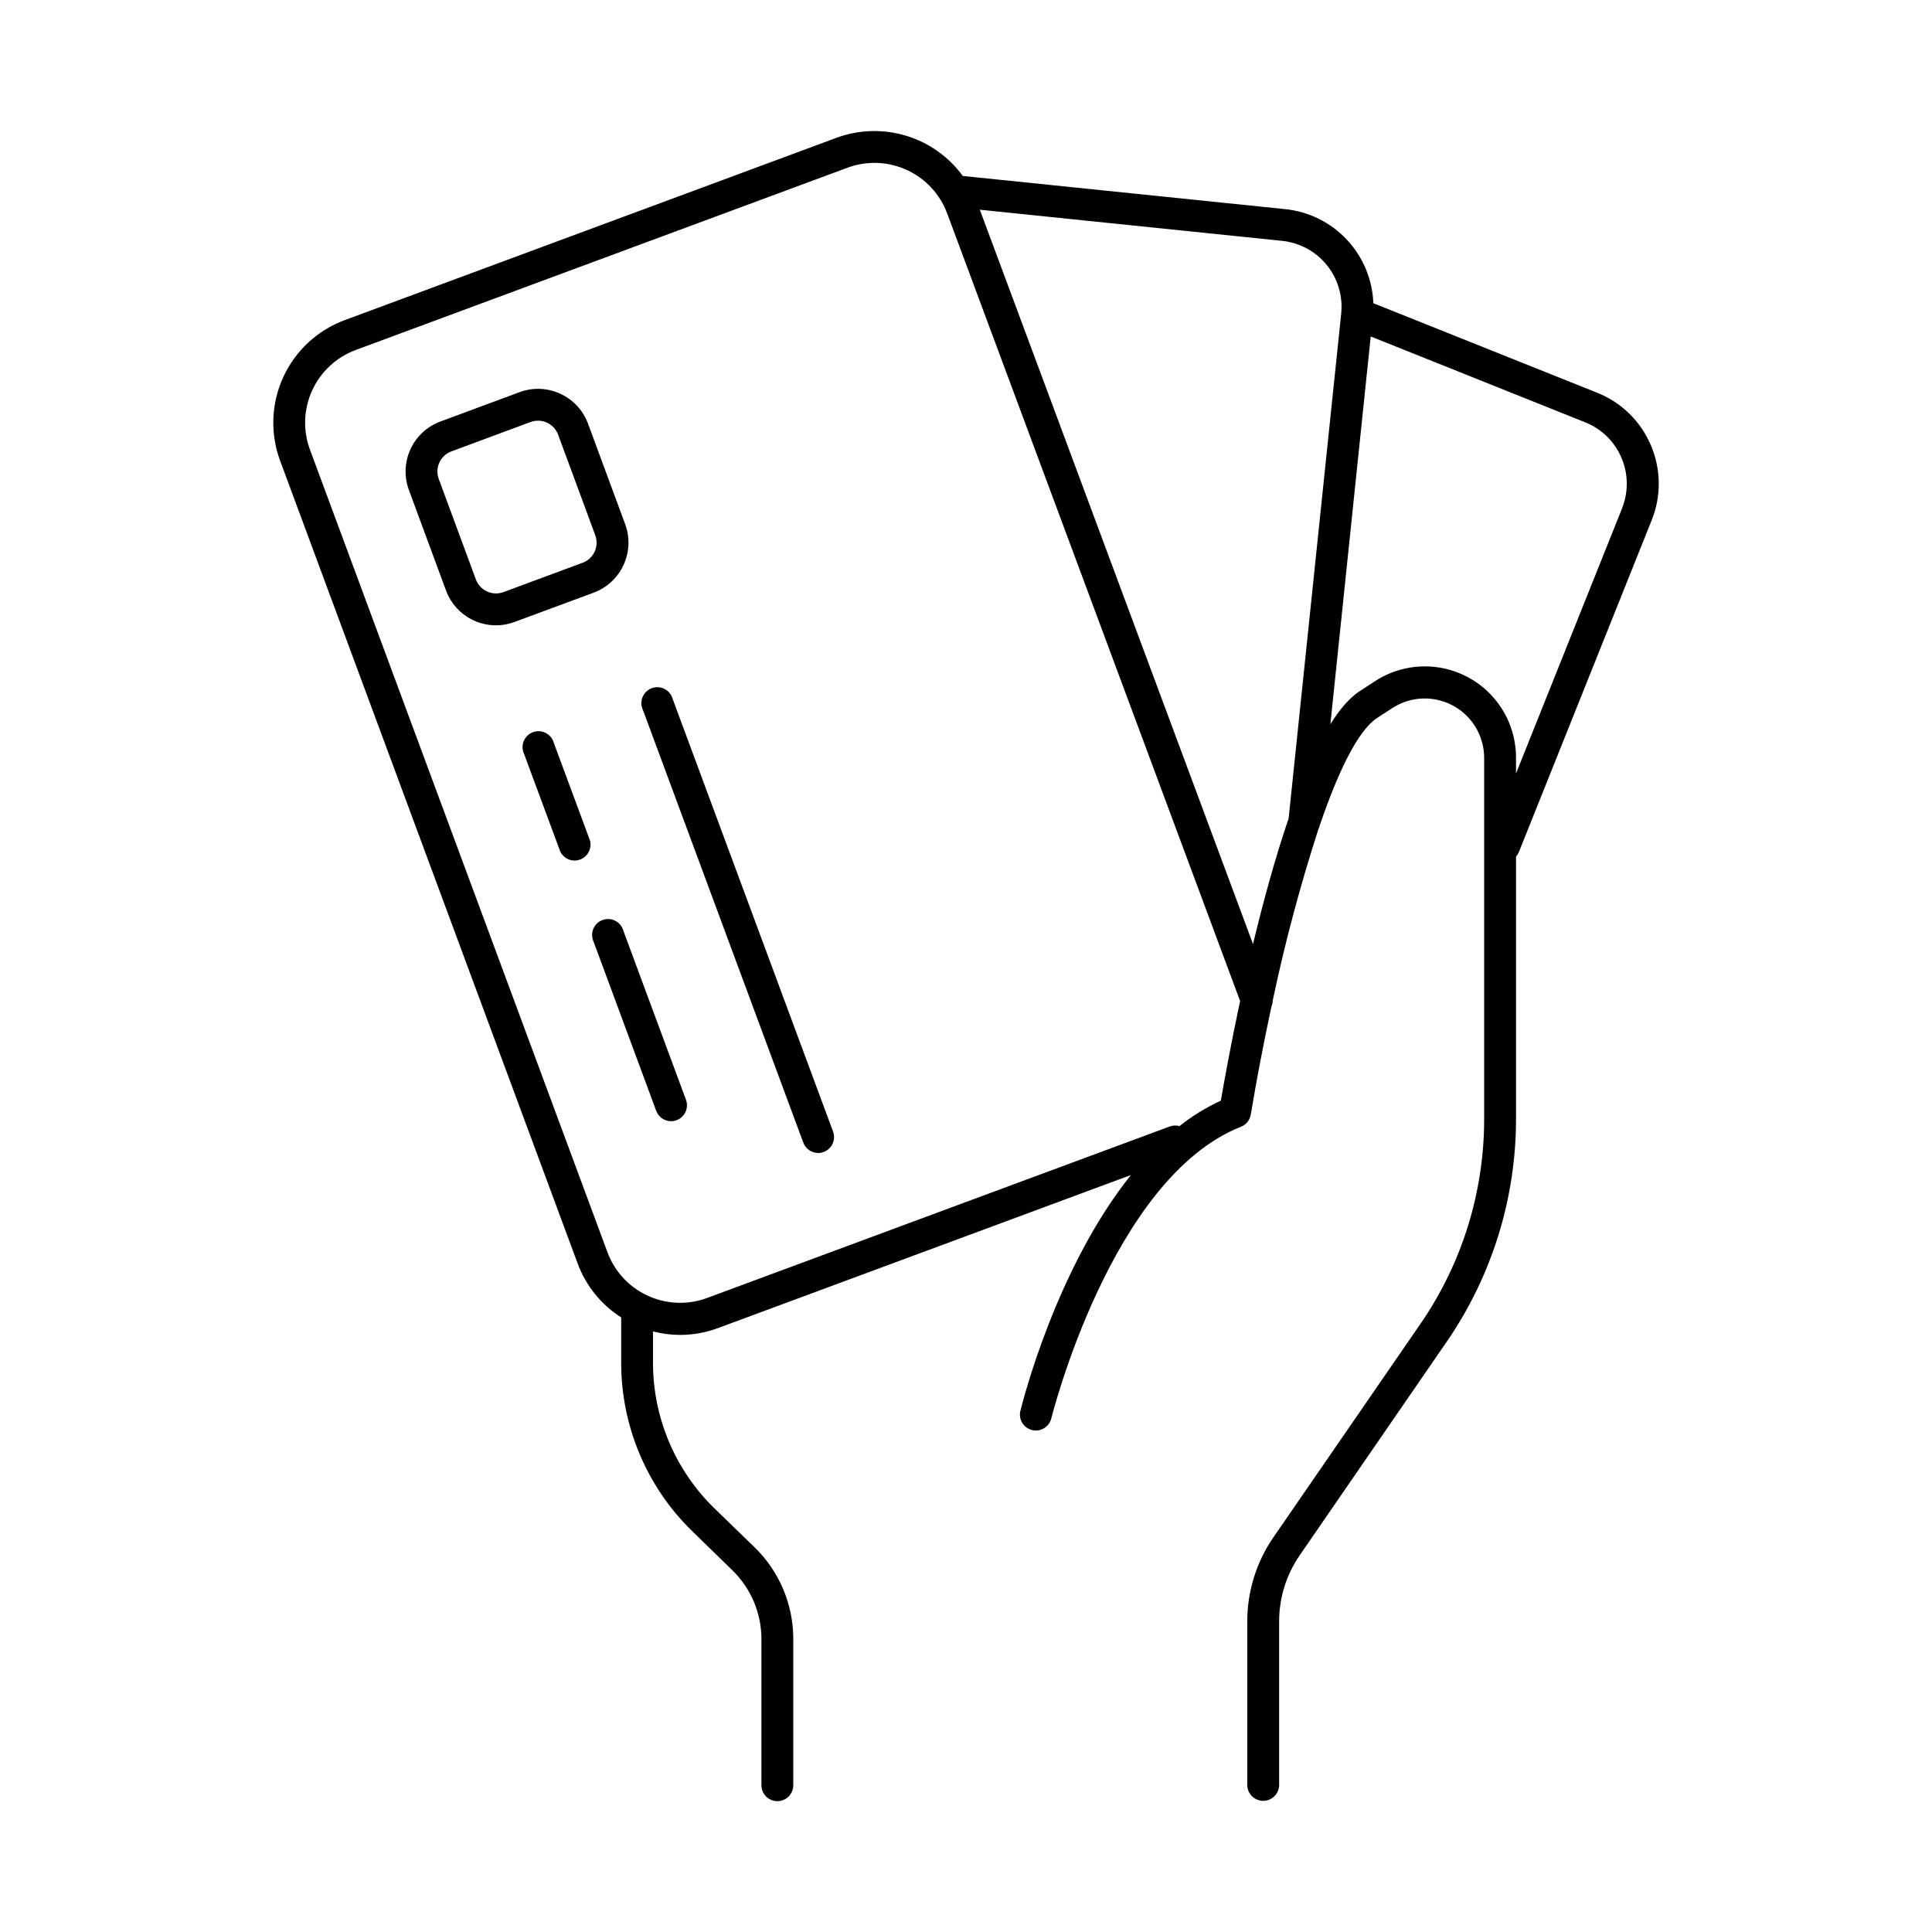 <?xml version="1.0" encoding="UTF-8"?>
<!-- Uploaded to: ICON Repo, www.iconrepo.com, Generator: ICON Repo Mixer Tools -->
<svg fill="#000000" width="800px" height="800px" version="1.1" viewBox="144 144 512 512" xmlns="http://www.w3.org/2000/svg">
 <g>
  <path d="m309.67 282.9-9.84-26.637c-2.719-7.309-10.84-11.039-18.156-8.336l-20.988 7.785c-7.305 2.719-11.027 10.836-8.324 18.145l9.84 26.637c1.297 3.516 3.938 6.367 7.344 7.934 3.402 1.562 7.289 1.707 10.801 0.402l20.988-7.773c7.309-2.719 11.039-10.844 8.336-18.156zm-11.266 10.234-20.988 7.785-0.004-0.004c-2.941 1.082-6.203-0.418-7.301-3.356l-9.84-26.637c-1.086-2.941 0.414-6.207 3.356-7.301l20.98-7.785v0.004c0.629-0.234 1.297-0.352 1.969-0.355 2.375 0.004 4.504 1.48 5.332 3.711l9.84 26.637c0.527 1.41 0.473 2.977-0.156 4.348s-1.773 2.438-3.191 2.961z"/>
  <path d="m322.26 329.22c-0.312-1.145-1.094-2.106-2.148-2.644-1.059-0.539-2.293-0.609-3.406-0.191-1.109 0.414-1.996 1.281-2.434 2.383-0.441 1.102-0.398 2.336 0.117 3.406l42.488 114.62c0.609 1.648 2.18 2.746 3.938 2.758 0.5 0 0.996-0.09 1.465-0.266 1.051-0.391 1.902-1.18 2.371-2.195 0.469-1.02 0.508-2.18 0.117-3.227z"/>
  <path d="m309.2 390.66c-0.312-1.145-1.094-2.106-2.148-2.644-1.059-0.539-2.293-0.609-3.402-0.195-1.113 0.418-1.996 1.285-2.438 2.387-0.441 1.102-0.398 2.336 0.117 3.406l16.57 44.762c0.609 1.648 2.18 2.746 3.938 2.754 0.5 0.004 0.996-0.086 1.465-0.266 2.184-0.809 3.297-3.238 2.488-5.422z"/>
  <path d="m290.77 340.88c-0.312-1.145-1.094-2.106-2.148-2.644-1.059-0.539-2.293-0.609-3.406-0.191-1.109 0.414-1.992 1.281-2.434 2.383-0.441 1.102-0.398 2.336 0.117 3.406l9.574 25.828c0.949 1.965 3.238 2.883 5.281 2.117 2.043-0.766 3.168-2.965 2.59-5.066z"/>
  <path d="m581.48 261.97c-2.688-6.34-7.801-11.34-14.199-13.883l-59.332-23.734c-0.23-6.269-2.719-12.242-7.004-16.824-4.285-4.578-10.078-7.457-16.32-8.102l-85.48-8.797c-3.719-5.094-8.996-8.836-15.031-10.66-6.039-1.824-12.504-1.633-18.422 0.543l-130.37 48.336c-7.203 2.676-13.047 8.098-16.25 15.078-3.207 6.984-3.508 14.953-0.844 22.156l78.84 212.71c2.176 5.914 6.234 10.953 11.551 14.336v12.152c0.035 16.723 6.789 32.73 18.746 44.418l10.773 10.488v0.004c4.875 4.766 7.629 11.289 7.648 18.105v38.809c0 2.332 1.887 4.223 4.219 4.223s4.223-1.891 4.223-4.223v-38.859c-0.023-9.094-3.699-17.793-10.203-24.148l-10.766-10.438c-10.332-10.102-16.172-23.93-16.207-38.379v-8.441c2.344 0.609 4.754 0.922 7.172 0.926 3.445-0.004 6.859-0.617 10.086-1.82l109.4-40.551c-19.938 24.887-28.859 60.684-29.352 62.73-0.402 2.203 0.988 4.336 3.168 4.859 2.176 0.523 4.387-0.746 5.027-2.891 0.156-0.641 15.949-63.91 50.312-77.492 1.383-0.547 2.371-1.781 2.609-3.246 1.438-8.68 3.297-18.52 5.473-28.605h-0.004c0.219-0.508 0.336-1.051 0.344-1.605 3.242-15.352 7.289-30.523 12.125-45.449 0.152-0.312 0.27-0.645 0.344-0.984 4.859-14.23 10.098-25.094 15.211-28.457l4.184-2.707c3.188-2.019 6.996-2.824 10.727-2.273 3.734 0.555 7.144 2.426 9.609 5.281 2.469 2.856 3.828 6.504 3.832 10.277v95.617-0.004c0.027 19.461-5.883 38.465-16.945 54.477l-38.898 56.473c-4.527 6.562-6.945 14.352-6.938 22.324v43.297c0 2.332 1.891 4.223 4.223 4.223 2.332 0 4.223-1.891 4.223-4.223v-43.297c-0.008-6.266 1.895-12.383 5.449-17.543l38.898-56.512c12.027-17.422 18.457-38.098 18.43-59.266v-69.402c0.332-0.367 0.594-0.793 0.777-1.25l35.18-87.902c2.574-6.391 2.492-13.547-0.238-19.875zm-82.043-34.914-13.934 133.82c-3.602 10.559-6.781 22.25-9.445 33.309l-72.395-194.61 80.129 8.254h-0.004c4.625 0.48 8.867 2.773 11.801 6.379 2.934 3.606 4.316 8.227 3.848 12.848zm-42.875 215.37c-0.848-0.242-1.75-0.203-2.578 0.105l-122.61 45.449v0.004c-5.336 1.977-11.25 1.648-16.336-0.906-0.184-0.121-0.375-0.223-0.578-0.305-4.383-2.363-7.75-6.242-9.477-10.914l-78.848-212.71c-1.891-5.106-1.672-10.75 0.598-15.699s6.41-8.793 11.516-10.691l130.37-48.324c5.109-1.883 10.754-1.664 15.703 0.605 4.945 2.273 8.789 6.414 10.688 11.52l77.629 208.72c-2.527 11.809-4.281 21.648-5.106 26.41v-0.004c-3.91 1.805-7.594 4.066-10.973 6.742zm117.31-163.72-28.113 70.277v-4.203c0.004-5.805-2.078-11.418-5.875-15.812-3.793-4.394-9.043-7.273-14.785-8.117-5.742-0.84-11.598 0.414-16.496 3.531l-4.297 2.797c-2.688 1.762-5.273 4.793-7.742 8.738l10.691-102.75 56.836 22.75c4.32 1.723 7.777 5.094 9.605 9.371 1.832 4.273 1.891 9.102 0.156 13.418z"/>
 </g>
</svg>